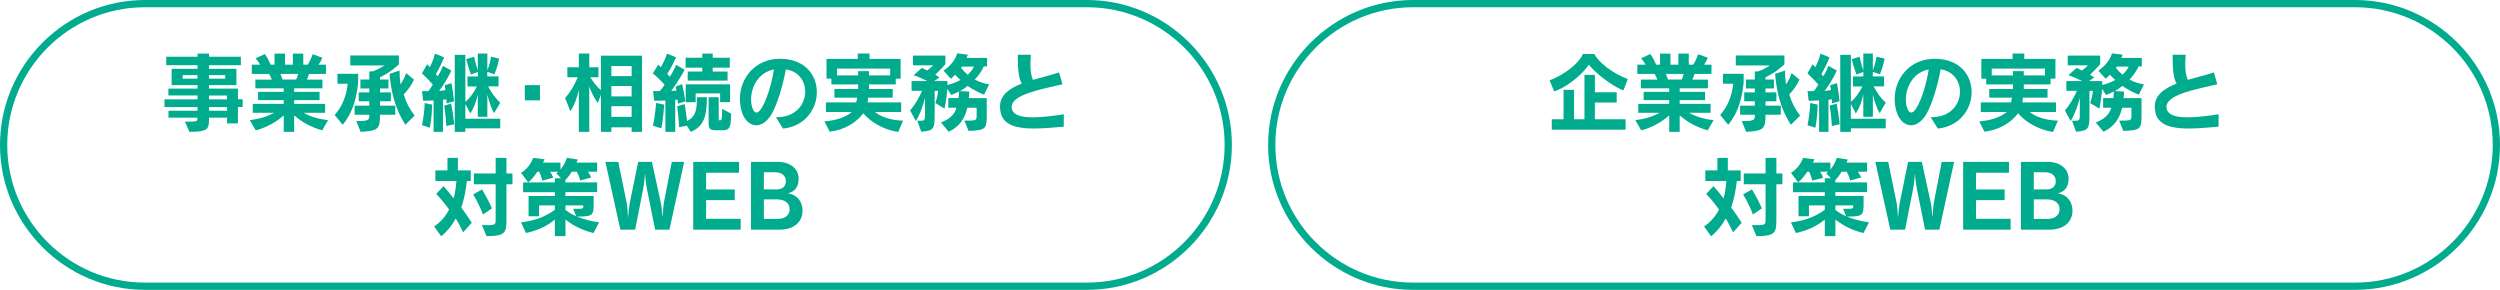 <?xml version="1.0" encoding="UTF-8"?>
<svg id="_レイヤー_2" data-name="レイヤー 2" xmlns="http://www.w3.org/2000/svg" viewBox="0 0 690 80">
  <defs>
    <style>
      .cls-1 {
        fill: #00ac8d;
      }
    </style>
  </defs>
  <g id="_テキスト" data-name="テキスト">
    <g>
      <g>
        <path class="cls-1" d="m300,2c20.95,0,38,17.05,38,38s-17.05,38-38,38H40c-20.95,0-38-17.05-38-38S19.05,2,40,2h260m0-2H40C18,0,0,18,0,40s18,40,40,40h260c22,0,40-18,40-40S322,0,300,0h0Z"/>
        <g>
          <path class="cls-1" d="m65.67,29.55v4.51h-3v-1.58h-4.99v.74c0,2.5-.58,3.17-5.4,3.17l-1.25-2.81c3.36,0,3.46-.07,3.46-.84v-.26h-7.99v-1.92h8.02v-1.01h-9.12v-2.14h9.12v-1.06h-8.04v-1.9h8.04v-.96h-7.15v-4.51h7.15v-.98h-8.64v-2.35h8.64v-.86h3.17v.86h8.79v2.35h-8.79v.98h7.56v4.51h-7.56v.96h7.99v2.95h1.3v2.14h-1.3Zm-11.16-8.81h-4.08v.98h4.08v-.98Zm7.66,0h-4.49v.98h4.49v-.98Zm.5,5.62h-4.99v1.06h4.99v-1.06Zm0,3.19h-4.99v1.01h4.99v-1.01Z"/>
          <path class="cls-1" d="m88.92,35.98c-3.31-.96-5.54-2.28-7.73-4.13v4.54h-2.88v-4.54c-1.92,1.68-4.37,3.22-7.73,4.13l-1.63-2.81c2.81-.36,4.94-1.06,6.72-2.04h-5.91v-2.47h8.54v-1.03h-7.06v-2.28h7.06v-.98h-7.82v-2.4h4.54c-.19-.53-.5-1.2-.74-1.56h-4.78v-2.57h2.28c-.31-.6-.74-1.2-1.22-1.75l2.54-1.18c.6.84,1.2,1.97,1.61,2.93h1.06v-3.05h2.88v3.05h2.18v-3.05h2.88v3.05h1.22c.5-.74,1.01-1.85,1.37-2.88l2.66.96c-.26.7-.62,1.34-1.03,1.92h2.04v2.57h-4.7c-.1.46-.31,1.01-.58,1.56h4.3v2.4h-7.8v.98h7.01v2.28h-7.01v1.03h8.54v2.47h-5.9c1.63.98,3.91,1.7,6.72,2.04l-1.63,2.81Zm-11.54-15.58c.19.41.46,1.06.58,1.56h3.79c.24-.48.46-1.13.55-1.56h-4.92Z"/>
          <path class="cls-1" d="m94.58,34.44l-2.21-2.71c2.16-2.45,3.24-5.28,3.6-8.62h-2.83v-2.74h5.71v2.4c-.43,4.15-1.37,8.18-4.27,11.67Zm10.3-13.1v.62h2.33v2.45h-2.33v1.1h3v2.45h-3v1.2h4.22v2.5h-4.22c0,3.72-.31,4.51-5.35,4.73l-1.2-2.98c3.48,0,3.6-.19,3.6-1.75h-4.06v-2.5h4.06v-1.2h-2.93v-2.45h2.93v-1.1h-2.45v-2.45h2.45v-2.26h.94c1.1-.38,2.18-.96,3.22-1.63h-9.41v-2.76h13.42v2.47c-1.73,1.56-3.22,2.57-5.21,3.55Zm7.01,13.1c-3.02-4.66-3.96-9.43-4.37-14.07l2.76-.89c0,1.34.07,2.54.24,3.79.67-.89,1.13-1.8,1.56-3.1l2.18,1.82c-.86,1.73-1.66,2.86-2.83,4.06.65,2.16,1.51,3.91,3,5.86l-2.54,2.52Z"/>
          <path class="cls-1" d="m123.25,28.52s0-.6-.05-1.15c-.31.1-.7.14-.94.17v8.86h-2.59v-8.67c-1.54.07-2.88.07-2.88.07l-.31-2.66s.7.02,1.73.02c.41-.5.86-1.18,1.25-1.8-.53-.65-1.7-1.87-3-3.12l1.44-2.52c.19.22.53.6.72.82.6-1.13,1.13-2.5,1.44-3.74l2.5,1.03c-.67,1.68-1.46,3.29-2.26,4.61.17.22.36.43.5.62.65-1.01,1.1-1.94,1.44-2.88l2.33,1.3c-.98,2.09-2.09,3.91-3.38,5.62.58-.05,1.34-.14,1.75-.24-.05-.43-.14-.91-.24-1.3l1.9-.62c.19.94.55,3.29.72,4.99l-2.06.6Zm-4.61,6.74l-2.16-.7c.5-2.59.7-4.61.72-6.12l2.06.43c-.02,1.34-.1,3.79-.62,6.38Zm4.54-.48c-.05-1.66-.36-4.39-.58-5.64l1.9-.53c.26,1.13.67,3.67.86,5.69l-2.18.48Zm5.26.65v.96h-2.93V15.15h2.93v12.96c1.3-1.03,2.52-2.86,3.17-4.25h-2.59v-2.76h2.86v-1.25l-1.9.74c-.79-2.16-1.3-4.25-1.3-4.25l2.16-.7s.41,1.92,1.03,3.84v-4.7h2.64v4.63c.72-1.78,1.03-3.77,1.03-3.77l2.23.55s-.43,2.23-1.3,4.32l-1.97-.67v1.25h3.1v2.76h-2.88c.86,1.61,2.02,3.29,3.34,4.51l-1.68,2.86c-.74-1.2-1.39-3.12-1.87-5.11v6.12h-2.64v-6.12c-.46,1.97-1.1,3.77-2.06,5.21l-1.37-2.62v4.08h9.62v2.64h-9.62Z"/>
          <path class="cls-1" d="m144.85,27.7v-4.2h4.18v4.2h-4.18Z"/>
          <path class="cls-1" d="m174.33,36.39v-1.25h-5.59v1.25h-2.88v-10.25l-.89,2.3c-.84-1.2-1.78-2.95-2.33-4.56v12.51h-2.88v-11.57c-.5,2.23-1.25,4.25-2.33,5.9l-1.46-3.65c1.39-1.56,2.54-3.48,3.5-5.74h-2.88v-2.76h3.17v-3.79h2.88v3.79h2.54v2.76h-2.26c.89,1.42,1.85,2.64,2.93,3.58v-9.55h11.35v21.03h-2.88Zm0-18.15h-5.59v2.78h5.59v-2.78Zm0,5.5h-5.59v2.86h5.59v-2.86Zm0,5.57h-5.59v2.95h5.59v-2.95Z"/>
          <path class="cls-1" d="m187.11,28.61s-.05-.62-.1-1.1c-.26.02-.43.05-.65.05v8.83h-2.71v-8.64c-1.42.05-3.1.05-3.1.05l-.31-2.66s.79.02,1.85.02c.46-.53.96-1.15,1.34-1.78-.94-1.06-2.09-2.18-3.26-3.14l1.54-2.4c.22.22.46.48.67.7.72-1.08,1.3-2.5,1.7-3.74l2.52,1.03c-.7,1.56-1.68,3.46-2.45,4.56.19.22.58.6.72.79.55-.82,1.32-2.18,1.75-3.29l2.35,1.37c-.89,1.73-2.38,4.03-3.7,5.83.46,0,1.01-.05,1.44-.07-.1-.38-.14-.74-.24-1.1l1.78-.72c.41,1.73.7,3.14.91,4.75l-2.06.67Zm-4.58,6.82l-2.33-.74c.67-2.9.89-6.29.89-6.29l2.23.48s-.22,3.79-.79,6.55Zm8.11.96l-1.06-1.7-2.14.41s-.17-3.1-.53-5.76l2.06-.62c.24,1.42.48,3,.65,4.68,2.47-1.22,2.74-3.24,2.74-6.58h2.74c0,5.09-.72,8.04-4.46,9.58Zm6.07-17.71v1.06h4.1v2.5h-10.99v-2.5h4.01v-1.06h-4.61v-2.74h4.61v-1.15h2.88v1.15h4.71v2.74h-4.71Zm2.04,9.5v-2.4h-6.75v2.42h-2.74v-4.92h12.24v4.9h-2.76Zm.24,7.78h-1.01c-1.82,0-2.4-.17-2.4-1.99v-7.15h2.78v5.69c0,.65.02.7.34.7.58,0,.6-.5.6-3.17l2.5,1.32c-.1,4.18-.41,4.61-2.81,4.61Z"/>
          <path class="cls-1" d="m216.11,35.48l-1.97-3.14h.31c5.21,0,7.78-3.6,7.78-7.03,0-2.88-1.78-5.66-5.35-6.17-.74,4.42-2.45,9.84-3.91,12.34-1.27,2.14-2.81,3.1-4.25,3.1-1.75,0-3.34-1.46-4.03-3.89-.31-1.13-.48-2.26-.48-3.36,0-5.86,4.27-11.11,11.11-11.11.34,0,.67.02,1.01.05,6.19.43,9.12,4.73,9.12,9.14,0,4.66-3.24,9.46-9.34,10.08Zm-8.81-8.04c0,.72.07,1.42.26,2.04.31,1.06.72,1.58,1.22,1.58.41,0,.89-.38,1.37-1.15,1.46-2.28,2.83-6.74,3.46-10.75-4.32.82-6.31,4.9-6.31,8.28Z"/>
          <path class="cls-1" d="m247.89,36.41s-5.69-.6-9.62-5.14c-1.94,2.54-5.04,4.54-9.27,5.09l-1.46-2.86c3.34-.22,6.17-1.34,7.56-2.59h-7.13v-2.64h8.33c.12-.34.24-.98.26-1.32h-6.26v-2.38h6.55v-1.27h-7.39v-1.58h-1.34v-5.45h8.62v-1.49h3.24v1.49h8.59v5.45h-1.34v1.58h-7.39v1.27h6.55v2.38h-6.79c0,.43-.17,1.32-.17,1.32h9.29v2.64h-7.25c2.86,2.3,7.25,2.38,7.73,2.38h.05l-1.34,3.12Zm-2.21-17.47h-14.69v1.87h5.86v-1.18h2.98v1.18h5.86v-1.87Z"/>
          <path class="cls-1" d="m271.65,26.16c-1.66-.65-3.12-1.44-4.61-2.45-.74.62-1.32,1.01-2.06,1.44l2.54.12s0,.65-.12,1.82h4.94v4.46c0,3.96-.1,4.42-5.02,4.58l-1.15-2.83c3.29,0,3.38-.02,3.38-1.42v-2.14h-2.57c-.58,2.76-2.14,5.26-5.14,6.62l-2.14-2.57c2.47-.91,3.74-2.21,4.3-4.06h-2.26v-2.66h2.83c.12-.72.12-1.54.12-1.82-.79.41-1.34.67-2.16.96l-1.06-1.68c-.19,2.81-.77,5.45-.77,5.45l-2.54-1.54c.38-1.03.65-2.35.77-3.36h-.96v6.26c0,4.1-.1,4.75-3.7,5.02l-1.1-3.05c.38,0,.7.02.96.02.94,0,1.18-.19,1.18-1.44v-4.85c-.55,2.06-1.37,4.56-2.54,6.38l-1.58-2.95c1.27-1.42,2.5-3.5,3.31-5.4h-2.9v-2.69h4.34c-1.82-.96-3.77-1.63-3.77-1.63l2.28-2.02s.65.29,1.42.74c.91-.6,1.7-1.44,1.7-1.44h-5.59v-2.69h8.95v2.38s-1.3,1.51-2.81,2.9c.34.19.79.48,1.18.74l-1.42,1.01h3.62v1.08c1.32-.31,2.5-.74,3.58-1.39-.6-.53-1.03-.94-1.46-1.42-.98.94-1.18,1.1-1.18,1.1l-2.02-2.23c1.99-1.39,3.17-2.93,3.77-4.78l2.95.36c-.1.29-.22.6-.38.91h5.67v2.33h-.89c-.6,1.27-1.37,2.45-2.5,3.62.98.58,2.54,1.13,3.98,1.34l-1.39,2.81Zm-6.14-7.78l-.24.38c.46.6,1.15,1.3,1.82,1.85.82-.72,1.37-1.51,1.73-2.23h-3.31Z"/>
          <path class="cls-1" d="m293.59,34.97c-2.69.22-5.62.5-8.3.5-4.46,0-8.23-.82-9.07-4.27-.14-.62-.22-1.2-.22-1.75,0-3.19,2.54-5.04,6.02-6.38-.79-1.32-1.1-3.48-1.1-7.18v-.79h3.6c-.07,1.03-.12,1.92-.12,2.69,0,1.99.24,3.19.7,4.25,2.33-.67,4.85-1.3,7.2-2.04l.96,3.26c-6.14,1.42-14.04,2.86-14.04,6.24,0,.19.02.38.07.58.43,1.73,2.66,2.3,5.74,2.3,2.5,0,5.52-.36,8.59-.84l-.02,3.43Z"/>
          <path class="cls-1" d="m127.83,64.13c-.55-1.15-1.3-2.64-2.04-3.82-1.03,1.9-2.4,3.6-4.03,4.9l-1.94-2.71c1.7-1.13,3.05-2.62,4.13-4.66-1.2-1.7-2.52-3.26-3.55-4.32l2.02-2.14c.89.98,1.97,2.26,2.78,3.38.43-1.49.67-3.36.77-4.8h-5.81v-2.93h3.34v-3.46h2.88v3.46h3.55v2.93h-1.06c-.31,2.5-.72,4.94-1.56,7.32.94,1.22,1.9,2.64,2.9,4.2l-2.38,2.64Zm5.47-4.94s-1.03-2.86-2.71-5.52l2.45-1.39c1.58,2.52,2.74,5.23,2.74,5.23l-2.47,1.68Zm6.48-8.33v9.31c0,4.06-.07,4.94-5.5,5.02l-1.27-3.07c.6.02,1.13.02,1.56.02,2.11,0,2.23-.26,2.23-1.42v-9.87h-6.02v-2.98h6.02v-4.3h2.98v4.3h1.66v2.98h-1.66Z"/>
          <path class="cls-1" d="m163.85,64.32c-3.07-.74-5.5-1.94-7.78-3.72v4.58h-2.93v-4.58c-2.33,1.92-4.78,3-7.97,3.72l-1.37-2.95c3.6-.41,6.58-1.46,9.34-3.46v-1.22h-4.37v3h-2.88v-5.59h7.25v-1.06h-8.76v-2.69h8.76v-1.15h1.7l-1.3-1.37s.34-.22.55-.43h-2.26c.36.48.65,1.13.86,1.66l-3.02.79c-.19-.89-.48-1.68-.84-2.45h-.53c-.79,1.22-1.54,2.11-2.52,2.93l-1.97-2.62c1.56-1.01,2.64-2.3,3.34-4.13l3.14.38c-.12.31-.26.62-.43.91h4.82v1.94c.82-.98,1.39-2.02,1.78-3.24l3.02.46c-.07.22-.22.6-.36.84h5.69v2.52h-2.57c.38.5.74,1.1.96,1.58l-3.07.84c-.19-.82-.53-1.68-.91-2.42h-1.44c-.5.89-1.08,1.63-1.73,2.3v.65h8.76v2.69h-8.76v1.06h7.8v1.97c0,3.38-.14,3.72-4.66,3.72,1.06.38,2.04.72,3.05.98.98.26,2.02.46,3.1.6l-1.51,2.95Zm-2.86-7.63h-4.92v1.25c1.01.79,2.02,1.32,2.98,1.75l-.86-2.06h.86c1.92,0,1.94-.05,1.94-.67v-.26Z"/>
          <path class="cls-1" d="m184.78,63.39h-3.96l-2.26-11.23c-.24-1.15-.48-3.19-.5-4.1h-.05c-.05.94-.26,2.93-.5,4.1l-2.21,11.23h-4.08l-4.13-18.72h3.55l2.33,11.33c.22,1.06.29,2.69.34,3.82h.07c.07-1.06.24-2.76.43-3.77l2.33-11.38h3.79l2.47,11.35c.19.84.34,2.5.43,3.72h.07c.07-1.22.17-2.83.31-3.67l2.21-11.4h3.41l-4.06,18.72Z"/>
          <path class="cls-1" d="m191.33,63.39v-18.72h12.65v3h-9.1v4.63h7.9v2.93h-7.9v5.16h9.55v3h-13.11Z"/>
          <path class="cls-1" d="m215.13,63.39h-7.85v-18.72h7.39c3.46,0,5.76,1.94,5.76,4.68,0,2.21-1.13,3.62-2.93,3.98l.02.05c2.02.22,3.98,1.87,3.98,4.78,0,3.17-2.47,5.23-6.38,5.23Zm-1.06-15.84h-3.24v4.73h3.48c1.56,0,2.59-.77,2.59-2.28,0-1.66-1.39-2.45-2.83-2.45Zm.48,7.49h-3.72v5.38h3.82c1.94,0,3.29-.96,3.29-2.74s-1.63-2.64-3.38-2.64Z"/>
        </g>
      </g>
      <g>
        <path class="cls-1" d="m650,2c20.95,0,38,17.05,38,38s-17.05,38-38,38h-260c-20.95,0-38-17.05-38-38S369.05,2,390,2h260m0-2h-260c-22,0-40,18-40,40s18,40,40,40h260c22,0,40-18,40-40S672,0,650,0h0Z"/>
        <g>
          <path class="cls-1" d="m448.07,24.94c-3.36-1.22-8.21-5.23-9.55-7.1-.89,1.51-4.92,5.78-9.55,7.39l-1.3-3.07c4.97-1.82,8.64-5.47,9.17-7.25h3.19c.94,1.94,4.68,5.26,9.24,6.89l-1.2,3.14Zm-19.78,10.85v-2.88h3.26v-8.11h2.88v8.11h2.88v-12.24h2.88v4.8h6.02v2.83h-6.02v4.61h8.47v2.88h-20.38Z"/>
          <path class="cls-1" d="m471.32,35.98c-3.31-.96-5.54-2.28-7.73-4.13v4.54h-2.88v-4.54c-1.92,1.68-4.37,3.22-7.73,4.13l-1.63-2.81c2.81-.36,4.94-1.06,6.72-2.04h-5.91v-2.47h8.54v-1.03h-7.06v-2.28h7.06v-.98h-7.82v-2.4h4.54c-.19-.53-.5-1.2-.74-1.56h-4.78v-2.57h2.28c-.31-.6-.74-1.2-1.22-1.75l2.54-1.18c.6.84,1.2,1.97,1.61,2.93h1.06v-3.05h2.88v3.05h2.18v-3.05h2.88v3.05h1.22c.5-.74,1.01-1.85,1.37-2.88l2.66.96c-.26.7-.62,1.34-1.03,1.92h2.04v2.57h-4.7c-.1.46-.31,1.01-.58,1.56h4.3v2.4h-7.8v.98h7.01v2.28h-7.01v1.03h8.54v2.47h-5.9c1.63.98,3.91,1.7,6.72,2.04l-1.63,2.81Zm-11.54-15.58c.19.41.46,1.06.58,1.56h3.79c.24-.48.46-1.13.55-1.56h-4.92Z"/>
          <path class="cls-1" d="m476.98,34.44l-2.21-2.71c2.16-2.45,3.24-5.28,3.6-8.62h-2.83v-2.74h5.71v2.4c-.43,4.15-1.37,8.18-4.27,11.67Zm10.3-13.1v.62h2.33v2.45h-2.33v1.1h3v2.45h-3v1.2h4.22v2.5h-4.22c0,3.72-.31,4.51-5.35,4.73l-1.2-2.98c3.48,0,3.6-.19,3.6-1.75h-4.06v-2.5h4.06v-1.2h-2.93v-2.45h2.93v-1.1h-2.45v-2.45h2.45v-2.26h.94c1.1-.38,2.18-.96,3.22-1.63h-9.41v-2.76h13.42v2.47c-1.73,1.56-3.22,2.57-5.21,3.55Zm7.01,13.1c-3.02-4.66-3.96-9.43-4.37-14.07l2.76-.89c0,1.34.07,2.54.24,3.79.67-.89,1.13-1.8,1.56-3.1l2.18,1.82c-.86,1.73-1.66,2.86-2.83,4.06.65,2.16,1.51,3.91,3,5.86l-2.54,2.52Z"/>
          <path class="cls-1" d="m505.65,28.52s0-.6-.05-1.15c-.31.1-.7.14-.94.17v8.86h-2.59v-8.67c-1.54.07-2.88.07-2.88.07l-.31-2.66s.7.02,1.73.02c.41-.5.86-1.18,1.25-1.8-.53-.65-1.7-1.87-3-3.12l1.44-2.52c.19.22.53.6.72.82.6-1.13,1.13-2.5,1.44-3.74l2.5,1.03c-.67,1.68-1.46,3.29-2.26,4.61.17.22.36.43.5.62.65-1.01,1.1-1.94,1.44-2.88l2.33,1.3c-.98,2.09-2.09,3.91-3.38,5.62.58-.05,1.34-.14,1.75-.24-.05-.43-.14-.91-.24-1.3l1.9-.62c.19.94.55,3.29.72,4.99l-2.06.6Zm-4.61,6.74l-2.16-.7c.5-2.59.7-4.61.72-6.12l2.06.43c-.02,1.34-.1,3.79-.62,6.38Zm4.54-.48c-.05-1.66-.36-4.39-.58-5.64l1.9-.53c.26,1.13.67,3.67.86,5.69l-2.18.48Zm5.26.65v.96h-2.93V15.15h2.93v12.96c1.3-1.03,2.52-2.86,3.17-4.25h-2.59v-2.76h2.86v-1.25l-1.9.74c-.79-2.16-1.3-4.25-1.3-4.25l2.16-.7s.41,1.92,1.03,3.84v-4.7h2.64v4.63c.72-1.78,1.03-3.77,1.03-3.77l2.23.55s-.43,2.23-1.3,4.32l-1.97-.67v1.25h3.1v2.76h-2.88c.86,1.61,2.02,3.29,3.34,4.51l-1.68,2.86c-.74-1.2-1.39-3.12-1.87-5.11v6.12h-2.64v-6.12c-.46,1.97-1.1,3.77-2.06,5.21l-1.37-2.62v4.08h9.62v2.64h-9.62Z"/>
          <path class="cls-1" d="m534.83,35.48l-1.97-3.14h.31c5.21,0,7.78-3.6,7.78-7.03,0-2.88-1.78-5.66-5.35-6.17-.74,4.42-2.45,9.84-3.91,12.34-1.27,2.14-2.81,3.1-4.25,3.1-1.75,0-3.34-1.46-4.03-3.89-.31-1.13-.48-2.26-.48-3.36,0-5.86,4.27-11.11,11.11-11.11.34,0,.67.02,1.01.05,6.19.43,9.12,4.73,9.12,9.14,0,4.66-3.24,9.46-9.34,10.08Zm-8.81-8.04c0,.72.07,1.42.26,2.04.31,1.06.72,1.58,1.22,1.58.41,0,.89-.38,1.37-1.15,1.46-2.28,2.83-6.74,3.46-10.75-4.32.82-6.31,4.9-6.31,8.28Z"/>
          <path class="cls-1" d="m566.62,36.41s-5.69-.6-9.62-5.14c-1.94,2.54-5.04,4.54-9.27,5.09l-1.46-2.86c3.34-.22,6.17-1.34,7.56-2.59h-7.13v-2.64h8.33c.12-.34.24-.98.26-1.32h-6.26v-2.38h6.55v-1.27h-7.39v-1.58h-1.34v-5.45h8.62v-1.49h3.24v1.49h8.59v5.45h-1.34v1.58h-7.39v1.27h6.55v2.38h-6.79c0,.43-.17,1.32-.17,1.32h9.29v2.64h-7.25c2.86,2.3,7.25,2.38,7.73,2.38h.05l-1.34,3.12Zm-2.21-17.47h-14.69v1.87h5.86v-1.18h2.98v1.18h5.86v-1.87Z"/>
          <path class="cls-1" d="m590.37,26.16c-1.66-.65-3.12-1.44-4.61-2.45-.74.62-1.32,1.01-2.06,1.44l2.54.12s0,.65-.12,1.82h4.94v4.46c0,3.96-.1,4.42-5.02,4.58l-1.15-2.83c3.29,0,3.38-.02,3.38-1.42v-2.14h-2.57c-.58,2.76-2.14,5.26-5.14,6.62l-2.14-2.57c2.47-.91,3.74-2.21,4.3-4.06h-2.26v-2.66h2.83c.12-.72.12-1.54.12-1.82-.79.41-1.34.67-2.16.96l-1.06-1.68c-.19,2.81-.77,5.45-.77,5.45l-2.54-1.54c.38-1.03.65-2.35.77-3.36h-.96v6.26c0,4.1-.1,4.75-3.7,5.02l-1.1-3.05c.38,0,.7.02.96.02.94,0,1.18-.19,1.18-1.44v-4.85c-.55,2.06-1.37,4.56-2.54,6.38l-1.58-2.95c1.27-1.42,2.5-3.5,3.31-5.4h-2.9v-2.69h4.34c-1.82-.96-3.77-1.63-3.77-1.63l2.28-2.02s.65.29,1.42.74c.91-.6,1.7-1.44,1.7-1.44h-5.59v-2.69h8.95v2.38s-1.3,1.51-2.81,2.9c.34.19.79.48,1.18.74l-1.42,1.01h3.62v1.08c1.32-.31,2.5-.74,3.58-1.39-.6-.53-1.03-.94-1.46-1.42-.98.94-1.18,1.1-1.18,1.1l-2.02-2.23c1.99-1.39,3.17-2.93,3.77-4.78l2.95.36c-.1.29-.22.6-.38.91h5.66v2.33h-.89c-.6,1.27-1.37,2.45-2.5,3.62.98.58,2.54,1.13,3.98,1.34l-1.39,2.81Zm-6.14-7.78l-.24.38c.46.6,1.15,1.3,1.82,1.85.82-.72,1.37-1.51,1.73-2.23h-3.31Z"/>
          <path class="cls-1" d="m612.31,34.97c-2.69.22-5.62.5-8.3.5-4.46,0-8.23-.82-9.07-4.27-.14-.62-.22-1.2-.22-1.75,0-3.19,2.54-5.04,6.03-6.38-.79-1.32-1.1-3.48-1.1-7.18v-.79h3.6c-.07,1.03-.12,1.92-.12,2.69,0,1.99.24,3.19.7,4.25,2.33-.67,4.85-1.3,7.2-2.04l.96,3.26c-6.14,1.42-14.04,2.86-14.04,6.24,0,.19.02.38.07.58.43,1.73,2.66,2.3,5.74,2.3,2.5,0,5.52-.36,8.59-.84l-.02,3.43Z"/>
          <path class="cls-1" d="m478.33,64.13c-.55-1.15-1.3-2.64-2.04-3.82-1.03,1.9-2.4,3.6-4.03,4.9l-1.94-2.71c1.7-1.13,3.05-2.62,4.13-4.66-1.2-1.7-2.52-3.26-3.55-4.32l2.02-2.14c.89.98,1.97,2.26,2.78,3.38.43-1.49.67-3.36.77-4.8h-5.81v-2.93h3.34v-3.46h2.88v3.46h3.55v2.93h-1.06c-.31,2.5-.72,4.94-1.56,7.32.94,1.22,1.9,2.64,2.9,4.2l-2.38,2.64Zm5.47-4.94s-1.03-2.86-2.71-5.52l2.45-1.39c1.58,2.52,2.74,5.23,2.74,5.23l-2.47,1.68Zm6.48-8.33v9.31c0,4.06-.07,4.94-5.5,5.02l-1.27-3.07c.6.02,1.13.02,1.56.02,2.11,0,2.23-.26,2.23-1.42v-9.87h-6.02v-2.98h6.02v-4.3h2.98v4.3h1.66v2.98h-1.66Z"/>
          <path class="cls-1" d="m514.35,64.32c-3.07-.74-5.5-1.94-7.78-3.72v4.58h-2.93v-4.58c-2.33,1.92-4.78,3-7.97,3.72l-1.37-2.95c3.6-.41,6.58-1.46,9.34-3.46v-1.22h-4.37v3h-2.88v-5.59h7.25v-1.06h-8.76v-2.69h8.76v-1.15h1.7l-1.3-1.37s.34-.22.55-.43h-2.26c.36.48.65,1.13.86,1.66l-3.02.79c-.19-.89-.48-1.68-.84-2.45h-.53c-.79,1.22-1.54,2.11-2.52,2.93l-1.97-2.62c1.56-1.01,2.64-2.3,3.34-4.13l3.14.38c-.12.31-.26.62-.43.91h4.82v1.94c.82-.98,1.39-2.02,1.78-3.24l3.02.46c-.07.22-.22.6-.36.84h5.69v2.52h-2.57c.38.5.74,1.1.96,1.58l-3.07.84c-.19-.82-.53-1.68-.91-2.42h-1.44c-.5.89-1.08,1.63-1.73,2.3v.65h8.76v2.69h-8.76v1.06h7.8v1.97c0,3.38-.14,3.72-4.66,3.72,1.06.38,2.04.72,3.05.98.98.26,2.02.46,3.1.6l-1.51,2.95Zm-2.86-7.63h-4.92v1.25c1.01.79,2.02,1.32,2.98,1.75l-.86-2.06h.86c1.92,0,1.94-.05,1.94-.67v-.26Z"/>
          <path class="cls-1" d="m535.28,63.39h-3.96l-2.26-11.23c-.24-1.15-.48-3.19-.5-4.1h-.05c-.05.94-.26,2.93-.5,4.1l-2.21,11.23h-4.08l-4.13-18.72h3.55l2.33,11.33c.22,1.06.29,2.69.34,3.82h.07c.07-1.06.24-2.76.43-3.77l2.33-11.38h3.79l2.47,11.35c.19.84.34,2.5.43,3.72h.07c.07-1.22.17-2.83.31-3.67l2.21-11.4h3.41l-4.06,18.72Z"/>
          <path class="cls-1" d="m541.83,63.39v-18.72h12.65v3h-9.1v4.63h7.9v2.93h-7.9v5.16h9.55v3h-13.11Z"/>
          <path class="cls-1" d="m565.63,63.39h-7.85v-18.72h7.39c3.46,0,5.76,1.94,5.76,4.68,0,2.21-1.13,3.62-2.93,3.98l.02.05c2.02.22,3.98,1.87,3.98,4.78,0,3.17-2.47,5.23-6.38,5.23Zm-1.06-15.84h-3.24v4.73h3.48c1.56,0,2.59-.77,2.59-2.28,0-1.66-1.39-2.45-2.83-2.45Zm.48,7.49h-3.72v5.38h3.82c1.94,0,3.29-.96,3.29-2.74s-1.63-2.64-3.38-2.64Z"/>
        </g>
      </g>
    </g>
  </g>
</svg>